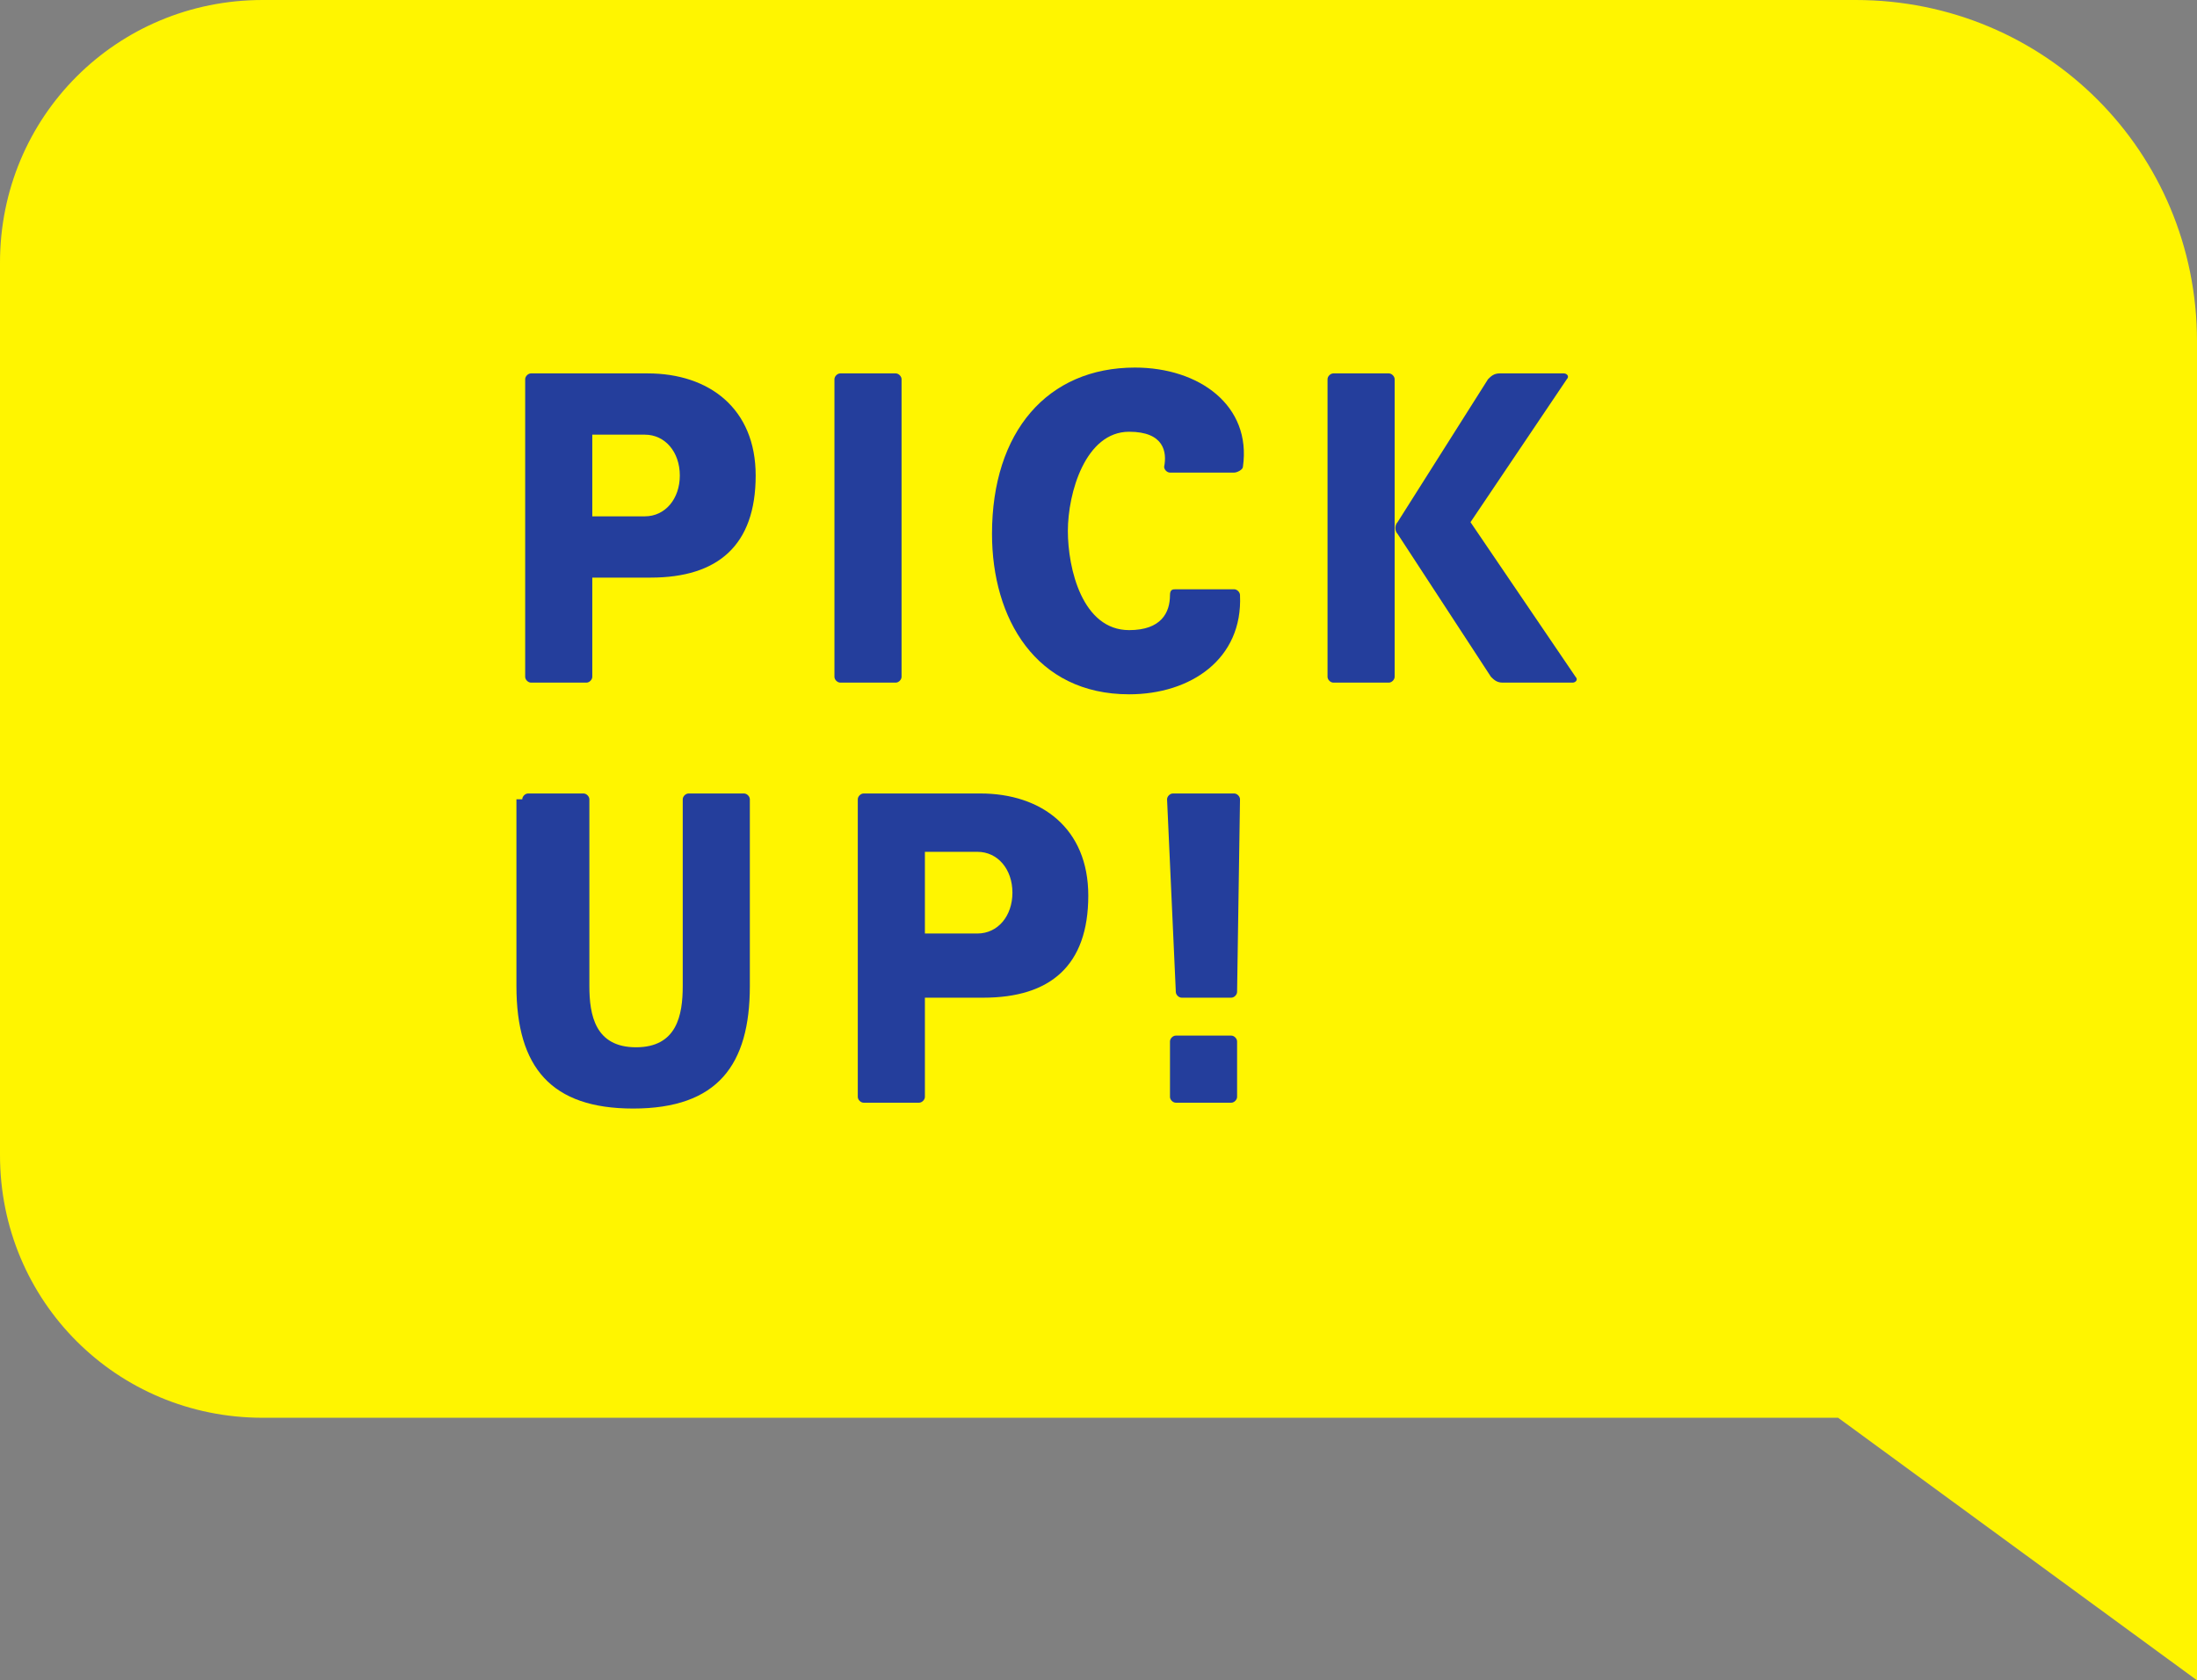 <?xml version="1.0" encoding="utf-8"?>
<!-- Generator: Adobe Illustrator 21.0.2, SVG Export Plug-In . SVG Version: 6.00 Build 0)  -->
<svg version="1.1" id="レイヤー_1" xmlns="http://www.w3.org/2000/svg" xmlns:xlink="http://www.w3.org/1999/xlink" x="0px"
	 y="0px" width="75.3px" height="57.6px" viewBox="0 0 75.3 57.6" style="enable-background:new 0 0 75.3 57.6;"
	 xml:space="preserve">
<rect x="0" y="0" width="75.3" height="57.6" fill="#808080" stroke="none"/>
<style type="text/css">
	.st0{fill:#FFF500;}
	.st1{fill:#243E9C;}
</style>
<g>
	<path class="st0" d="M9,0C4,0,0,4,0,9v30.6c0,5,4,9,9,9h54l12.3,9v-9V11.7C75.3,5.2,70.1,0,63.6,0H9z"/>
	<path class="st0" d="M72.6,48.6v3.6l-7.7-5.5l-0.8-0.8H63H9c-3.5,0-6.3-2.8-6.3-6.3V9c0-3.5,2.8-6.3,6.3-6.3h54.6c5,0,9,4,9,9V48.6
		z"/>
	<g>
		<g>
			<path class="st1" d="M20.3,19.8v3.4c0,0.1-0.1,0.2-0.2,0.2h-1.9c-0.1,0-0.2-0.1-0.2-0.2V13c0-0.1,0.1-0.2,0.2-0.2h4
				c2.1,0,3.7,1.2,3.7,3.5c0,2.4-1.3,3.5-3.6,3.5H20.3z M20.3,14.9v2.8h1.8c0.7,0,1.2-0.6,1.2-1.4c0-0.8-0.5-1.4-1.2-1.4H20.3z"/>
			<path class="st1" d="M28.8,23.4c-0.1,0-0.2-0.1-0.2-0.2V13c0-0.1,0.1-0.2,0.2-0.2h1.9c0.1,0,0.2,0.1,0.2,0.2v10.2
				c0,0.1-0.1,0.2-0.2,0.2H28.8z"/>
			<path class="st1" d="M38.9,12.6c2.2,0,4,1.3,3.7,3.4c0,0.1-0.2,0.2-0.3,0.2h-2.2c-0.1,0-0.2-0.1-0.2-0.2c0.1-0.5,0-1.2-1.2-1.2
				c-1.5,0-2.1,2.1-2.1,3.4c0,1.3,0.5,3.4,2.1,3.4c1.1,0,1.4-0.6,1.4-1.2c0-0.2,0.1-0.2,0.2-0.2h2c0.1,0,0.2,0.1,0.2,0.2
				c0.1,2.2-1.7,3.4-3.8,3.4c-3.2,0-4.7-2.6-4.7-5.5C34,14.8,35.9,12.6,38.9,12.6z"/>
			<path class="st1" d="M45.7,23.4c-0.1,0-0.2-0.1-0.2-0.2V13c0-0.1,0.1-0.2,0.2-0.2h1.9c0.1,0,0.2,0.1,0.2,0.2v10.2
				c0,0.1-0.1,0.2-0.2,0.2H45.7z M50.4,17.9l3.6,5.3c0.1,0.1,0,0.2-0.1,0.2h-2.4c-0.2,0-0.3-0.1-0.4-0.2l-3.2-4.9
				c-0.1-0.1-0.1-0.3,0-0.4l3.1-4.9c0.1-0.1,0.2-0.2,0.4-0.2h2.2c0.1,0,0.2,0.1,0.1,0.2L50.4,17.9z"/>
			<path class="st1" d="M17.9,27.4c0-0.1,0.1-0.2,0.2-0.2H20c0.1,0,0.2,0.1,0.2,0.2v6.4c0,1,0.2,2.1,1.6,2.1c1.4,0,1.6-1.1,1.6-2.1
				v-6.4c0-0.1,0.1-0.2,0.2-0.2h1.9c0.1,0,0.2,0.1,0.2,0.2v6.4c0,2.7-1.1,4.2-4,4.2c-2.8,0-4-1.4-4-4.2V27.4z"/>
			<path class="st1" d="M31.7,34.2v3.4c0,0.1-0.1,0.2-0.2,0.2h-1.9c-0.1,0-0.2-0.1-0.2-0.2V27.4c0-0.1,0.1-0.2,0.2-0.2h4
				c2.1,0,3.7,1.2,3.7,3.5c0,2.4-1.3,3.5-3.6,3.5H31.7z M31.7,29.3V32h1.8c0.7,0,1.2-0.6,1.2-1.4c0-0.8-0.5-1.4-1.2-1.4H31.7z"/>
			<path class="st1" d="M42.4,34c0,0.1-0.1,0.2-0.2,0.2h-1.7c-0.1,0-0.2-0.1-0.2-0.2L40,27.4c0-0.1,0.1-0.2,0.2-0.2h2.1
				c0.1,0,0.2,0.1,0.2,0.2L42.4,34z M40.3,37.8c-0.1,0-0.2-0.1-0.2-0.2v-1.9c0-0.1,0.1-0.2,0.2-0.2h1.9c0.1,0,0.2,0.1,0.2,0.2v1.9
				c0,0.1-0.1,0.2-0.2,0.2H40.3z"/>
		</g>
	</g>
</g>
</svg>
